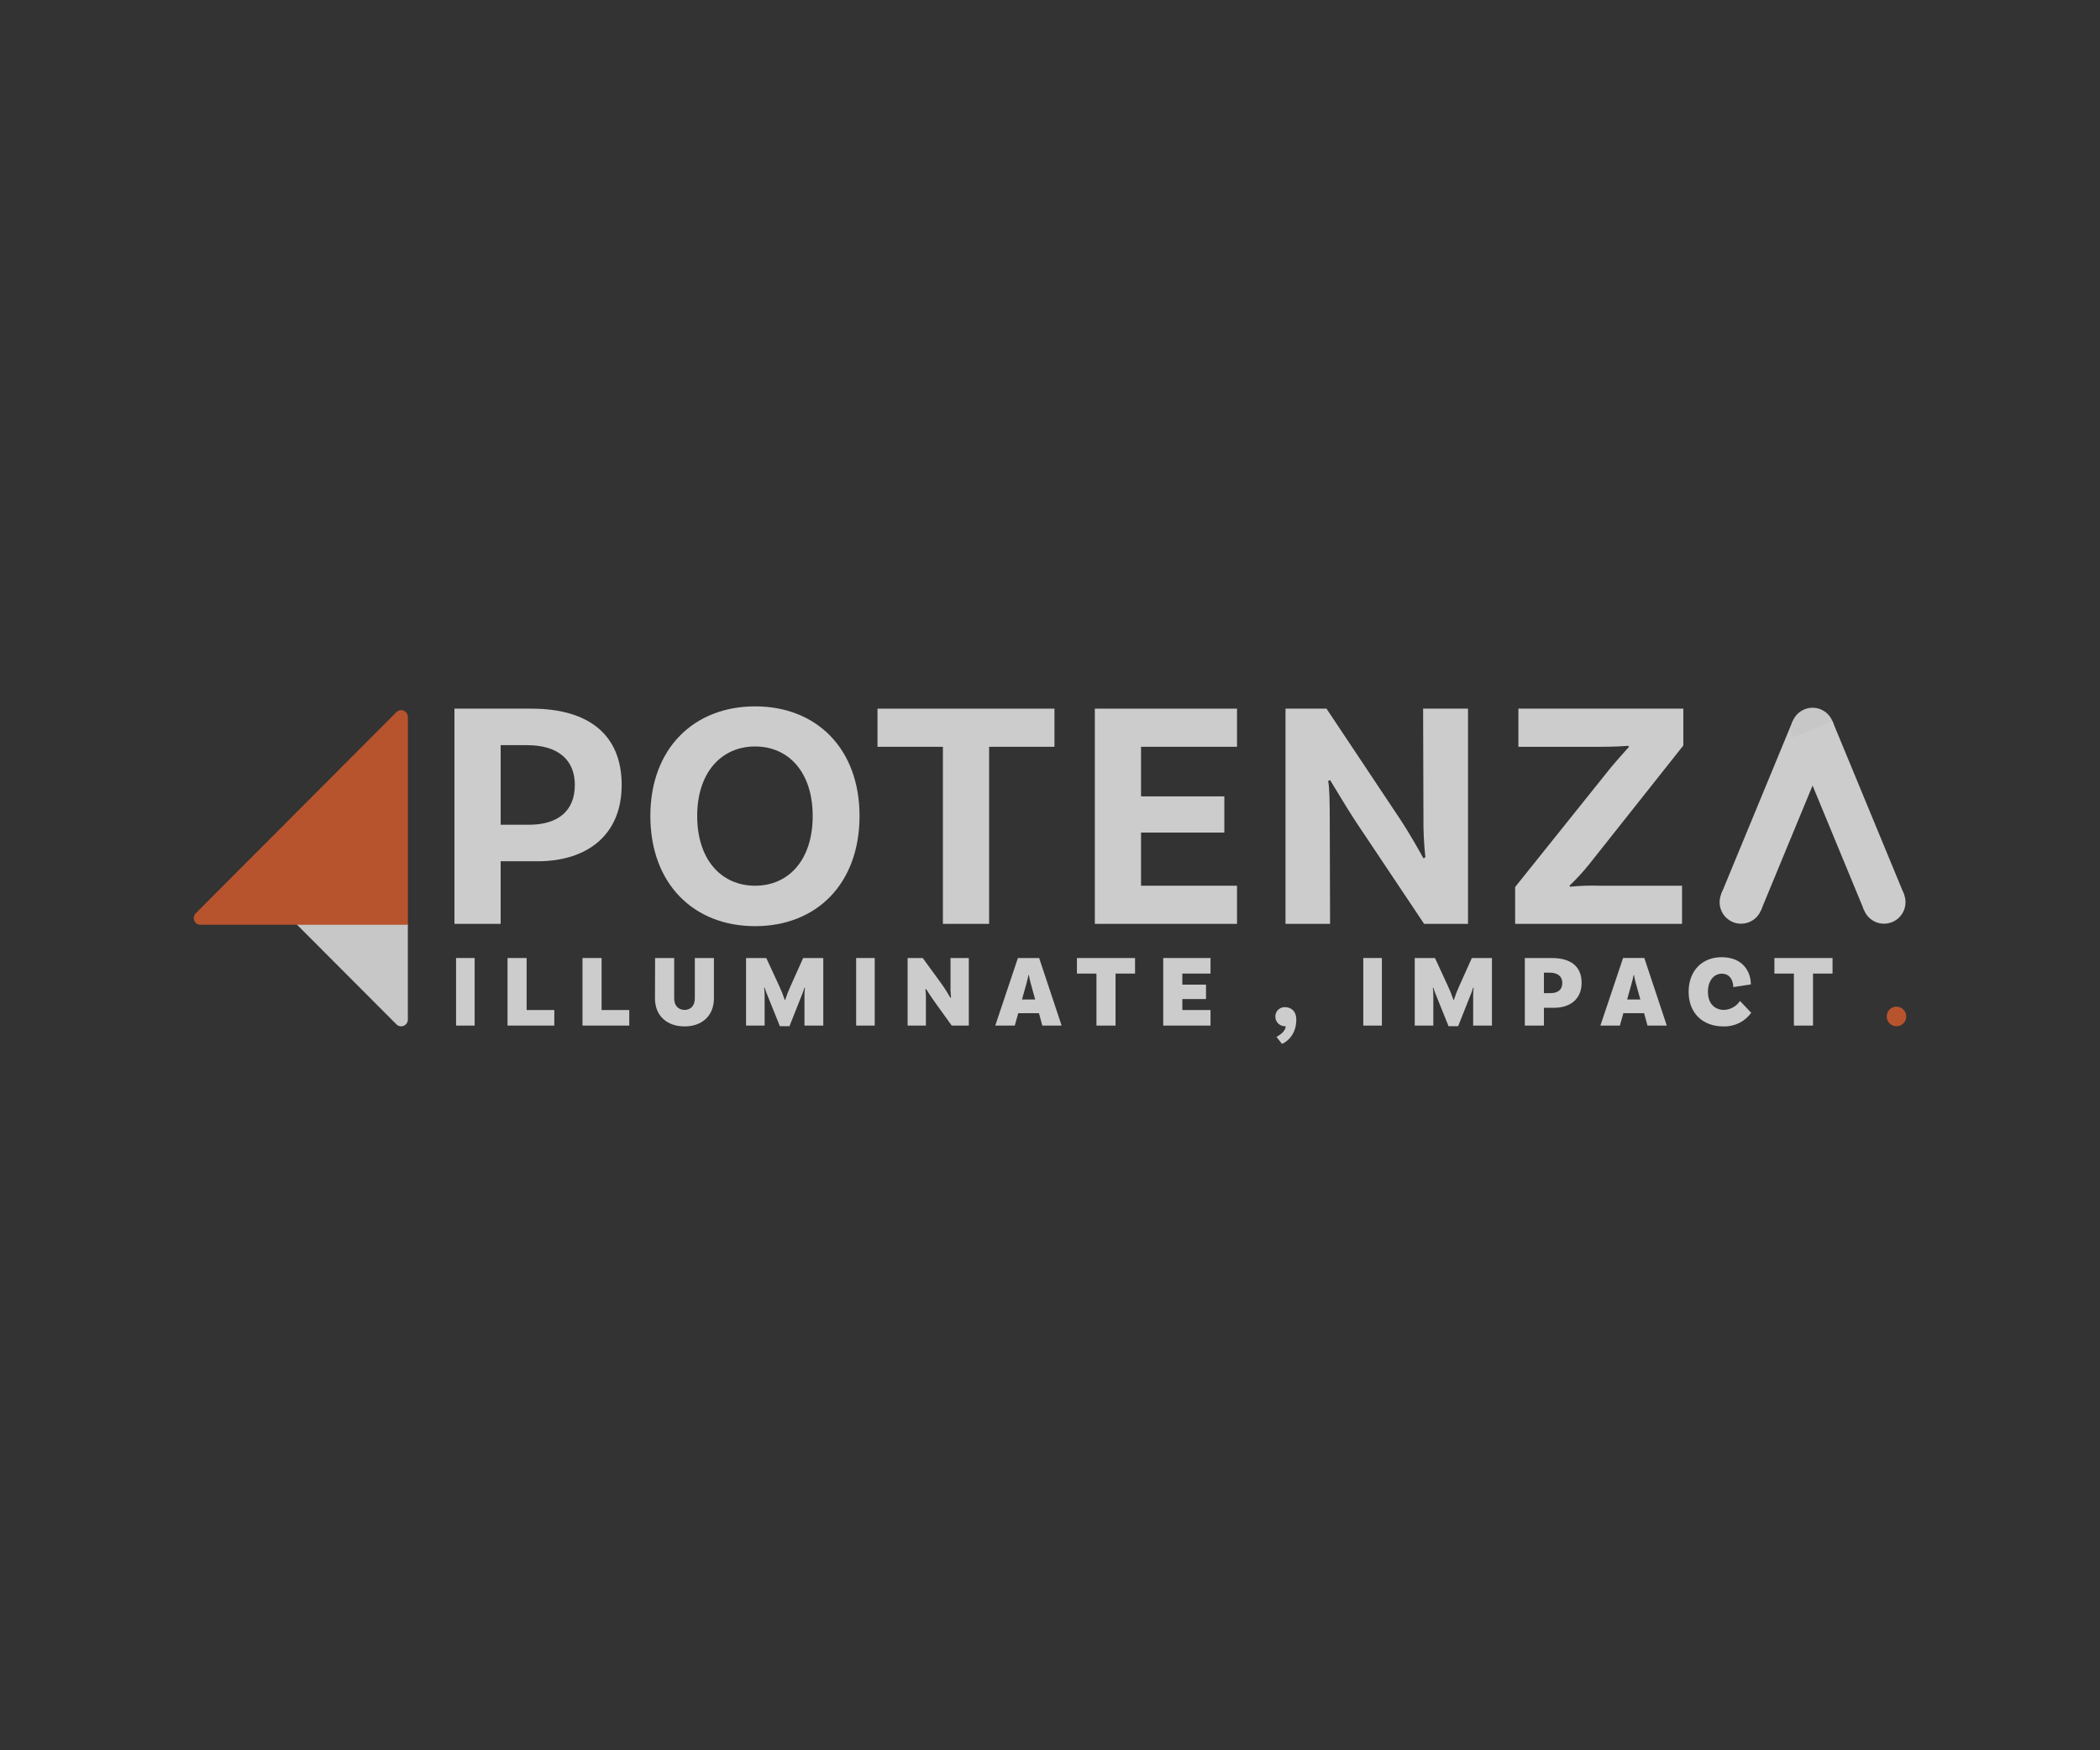 <?xml version="1.0" encoding="UTF-8"?>
<svg xmlns="http://www.w3.org/2000/svg" width="168" height="140" viewBox="0 0 168 140" fill="none">
  <rect x="0" y="0" width="168" height="140" fill="#333333" stroke="none"/>
  <g opacity="0.75">
    <g clip-path="url(#clip0_626_122)">
      <path d="M49.734 62.786C49.734 66.854 46.898 68.89 43.019 68.89H40.052V73.898H36.357V56.683H42.525C47.027 56.683 49.734 58.717 49.734 62.785M45.986 62.785C45.986 60.829 44.712 59.604 42.16 59.604H40.053V65.969H42.316C44.659 65.969 45.986 64.847 45.986 62.786" fill="white"></path>
      <path d="M68.763 65.264C68.763 70.689 65.327 74.081 60.408 74.081C55.49 74.081 52.028 70.689 52.028 65.264C52.028 59.892 55.489 56.5 60.409 56.5C65.329 56.5 68.763 59.892 68.763 65.264ZM65.015 65.264C65.015 61.769 63.088 59.708 60.408 59.708C57.728 59.708 55.776 61.769 55.776 65.264C55.776 68.785 57.728 70.846 60.408 70.846C63.089 70.846 65.016 68.785 65.016 65.264" fill="white"></path>
      <path d="M75.432 59.734H70.2V56.683H84.357V59.734H79.128V73.898H75.432V59.734Z" fill="white"></path>
      <path d="M91.283 59.734V63.699H97.946V66.595H91.283V70.846H98.961V73.898H87.586V56.683H98.961V59.734H91.283Z" fill="white"></path>
      <path d="M117.441 73.897H113.928L108.385 65.603C107.708 64.558 106.822 63.073 106.406 62.395L106.25 62.472C106.354 62.865 106.381 64.194 106.381 65.577L106.406 73.897H102.84V56.682H106.119L111.924 65.394C112.809 66.725 113.589 68.134 113.875 68.656L114.032 68.576C113.914 67.511 113.861 66.439 113.875 65.367L113.849 56.682H117.441V73.897Z" fill="white"></path>
      <path d="M121.211 70.95L128.837 61.431C129.359 60.804 130.113 59.969 130.32 59.735L130.268 59.658C129.93 59.683 129.149 59.735 127.953 59.735H121.471V56.682H134.667V59.63L127.119 69.149C126.637 69.749 126.116 70.315 125.557 70.845L125.61 70.924C126.379 70.849 127.152 70.823 127.925 70.845H134.563V73.897H121.211V70.95Z" fill="white"></path>
      <path d="M137.687 71.533L143.417 57.671L146.596 58.987L140.886 72.797L137.687 71.533Z" fill="white"></path>
      <path d="M137.569 72.163C137.569 71.822 137.67 71.489 137.858 71.206C138.047 70.922 138.316 70.702 138.63 70.571C138.944 70.441 139.289 70.407 139.623 70.473C139.956 70.54 140.263 70.704 140.503 70.945C140.743 71.186 140.907 71.493 140.973 71.827C141.04 72.161 141.006 72.507 140.875 72.822C140.745 73.137 140.525 73.406 140.242 73.595C139.96 73.784 139.627 73.885 139.288 73.885C139.062 73.886 138.838 73.841 138.63 73.755C138.421 73.668 138.231 73.541 138.072 73.381C137.912 73.221 137.785 73.031 137.699 72.822C137.613 72.613 137.569 72.389 137.569 72.163Z" fill="white"></path>
      <path d="M149.004 72.163C149.004 71.822 149.105 71.489 149.294 71.205C149.483 70.922 149.751 70.701 150.065 70.57C150.38 70.44 150.725 70.406 151.059 70.472C151.393 70.539 151.699 70.703 151.939 70.944C152.18 71.185 152.343 71.493 152.41 71.827C152.476 72.161 152.442 72.508 152.311 72.823C152.181 73.138 151.96 73.406 151.677 73.596C151.394 73.785 151.062 73.886 150.722 73.885C150.496 73.885 150.272 73.841 150.064 73.754C149.856 73.668 149.666 73.541 149.507 73.381C149.347 73.221 149.221 73.031 149.134 72.822C149.048 72.613 149.004 72.389 149.004 72.163Z" fill="white"></path>
      <path d="M143.287 58.331C143.287 57.99 143.387 57.657 143.576 57.374C143.765 57.091 144.034 56.87 144.348 56.74C144.662 56.609 145.008 56.575 145.341 56.642C145.675 56.708 145.981 56.873 146.221 57.114C146.461 57.355 146.625 57.662 146.691 57.996C146.757 58.33 146.723 58.676 146.593 58.991C146.463 59.306 146.242 59.575 145.959 59.764C145.677 59.953 145.344 60.054 145.004 60.054C144.779 60.054 144.555 60.009 144.347 59.923C144.138 59.836 143.949 59.709 143.789 59.549C143.63 59.389 143.503 59.199 143.417 58.99C143.331 58.781 143.286 58.557 143.287 58.331Z" fill="#F8F8F8"></path>
      <path d="M152.323 71.533L146.592 57.671L143.415 58.987L149.124 72.797L152.323 71.533Z" fill="white"></path>
      <path d="M36.484 76.629H37.972V82.034H36.484V76.629Z" fill="white"></path>
      <path d="M44.344 80.789V82.033H40.602V76.629H42.13V80.789H44.344Z" fill="white"></path>
      <path d="M50.341 80.789V82.033H46.599V76.629H48.127V80.789H50.341Z" fill="white"></path>
      <path d="M57.113 76.629V79.865C57.113 81.239 56.166 82.099 54.768 82.099C53.347 82.099 52.399 81.239 52.399 79.865L52.407 76.629H53.935V79.865C53.935 80.445 54.279 80.78 54.768 80.78C55.251 80.78 55.586 80.445 55.586 79.865V76.629H57.113Z" fill="white"></path>
      <path d="M65.863 82.034H64.358V79.612C64.355 79.411 64.369 79.211 64.399 79.013L64.358 78.996C64.32 79.136 64.273 79.272 64.219 79.406L63.158 82.082H62.39L61.311 79.405C61.255 79.266 61.181 79.037 61.17 78.995L61.13 79.012C61.16 79.21 61.173 79.411 61.17 79.612V82.034H59.685V76.63H61.303L62.333 78.857C62.506 79.224 62.657 79.601 62.783 79.986H62.814C62.937 79.598 63.085 79.218 63.257 78.849L64.252 76.631H65.862L65.863 82.034Z" fill="white"></path>
      <path d="M68.492 76.629H69.978V82.034H68.492V76.629Z" fill="white"></path>
      <path d="M77.505 82.034H76.139L74.759 80.117C74.537 79.806 74.292 79.438 74.089 79.111L74.032 79.134C74.072 79.46 74.085 79.788 74.072 80.117V82.034H72.609V76.63H73.819L75.363 78.749C75.592 79.069 75.927 79.618 76.034 79.814L76.082 79.79C76.043 79.445 76.029 79.097 76.042 78.75V76.63H77.505L77.505 82.034Z" fill="white"></path>
      <path d="M82.814 79.946L82.454 78.643C82.393 78.428 82.344 78.21 82.307 77.989H82.276C82.25 78.176 82.168 78.464 82.12 78.651L81.76 79.946H82.814ZM83.117 81.043H81.459L81.181 82.035H79.62L81.433 76.629H83.132L84.931 82.035H83.387L83.117 81.043Z" fill="white"></path>
      <path d="M87.716 77.874H86.154V76.63H90.804V77.874H89.243V82.034H87.716L87.716 77.874Z" fill="white"></path>
      <path d="M94.586 77.874V78.759H96.482V79.912H94.586V80.789H96.842V82.034H93.058V76.63H96.842V77.874H94.586Z" fill="white"></path>
      <path d="M102.804 80.56C103.238 80.56 103.703 80.829 103.703 81.559C103.703 83.058 102.559 83.5 102.559 83.5L102.117 82.935C102.117 82.935 102.853 82.583 102.853 82.083C102.748 82.091 102.643 82.078 102.544 82.044C102.445 82.01 102.354 81.956 102.277 81.886C102.199 81.815 102.137 81.729 102.094 81.634C102.051 81.538 102.029 81.434 102.027 81.329C102.023 81.227 102.041 81.124 102.079 81.028C102.116 80.933 102.174 80.846 102.247 80.773C102.32 80.701 102.407 80.645 102.503 80.608C102.599 80.571 102.702 80.555 102.804 80.56Z" fill="white"></path>
      <path d="M109.063 76.629H110.55V82.034H109.063V76.629Z" fill="white"></path>
      <path d="M119.356 82.034H117.853V79.612C117.851 79.411 117.864 79.211 117.893 79.013L117.853 78.996C117.815 79.136 117.768 79.272 117.714 79.406L116.652 82.082H115.884L114.805 79.405C114.752 79.271 114.705 79.134 114.666 78.995L114.626 79.012C114.655 79.21 114.668 79.411 114.666 79.612V82.034H113.179V76.63H114.798L115.827 78.857C116 79.224 116.15 79.601 116.277 79.986H116.308C116.431 79.598 116.579 79.219 116.75 78.849L117.747 76.631H119.356L119.356 82.034Z" fill="white"></path>
      <path d="M124.984 78.619C124.984 78.144 124.666 77.8 123.973 77.8H123.513V79.438H124.028C124.641 79.438 124.984 79.168 124.984 78.619ZM126.529 78.619C126.529 79.995 125.508 80.609 124.347 80.609H123.513V82.034H121.986V76.63H124.144C125.605 76.63 126.529 77.252 126.529 78.619" fill="white"></path>
      <path d="M131.227 79.946L130.866 78.643C130.805 78.428 130.756 78.209 130.72 77.989H130.689C130.647 78.212 130.595 78.433 130.531 78.651L130.172 79.946H131.227ZM131.528 81.043H129.869L129.591 82.034H128.031L129.846 76.628H131.545L133.344 82.034H131.799L131.528 81.043Z" fill="white"></path>
      <path d="M140.067 78.742L138.662 78.955C138.662 78.463 138.416 77.883 137.746 77.883C137.117 77.883 136.635 78.439 136.635 79.331C136.635 80.363 137.264 80.78 137.925 80.78C138.179 80.77 138.427 80.699 138.648 80.574C138.87 80.449 139.058 80.273 139.199 80.061L140.099 81.011C139.846 81.359 139.512 81.64 139.126 81.83C138.741 82.02 138.314 82.113 137.885 82.101C136.201 82.101 135.09 81.028 135.09 79.332C135.09 77.629 136.194 76.564 137.723 76.564C139.437 76.564 140.067 77.727 140.067 78.742Z" fill="white"></path>
      <path d="M143.513 77.874H141.953V76.63H146.602V77.874H145.041V82.034H143.513L143.513 77.874Z" fill="white"></path>
      <path d="M151.716 80.519C151.924 80.519 152.123 80.602 152.27 80.749C152.417 80.897 152.5 81.096 152.5 81.305C152.5 81.408 152.479 81.51 152.44 81.605C152.4 81.699 152.342 81.786 152.27 81.858C152.197 81.93 152.11 81.988 152.015 82.026C151.92 82.065 151.818 82.085 151.716 82.084C151.613 82.085 151.512 82.065 151.417 82.026C151.323 81.987 151.237 81.93 151.164 81.857C151.092 81.785 151.035 81.699 150.996 81.604C150.957 81.509 150.938 81.407 150.938 81.305C150.938 81.202 150.957 81.1 150.996 81.005C151.034 80.909 151.091 80.823 151.164 80.75C151.236 80.677 151.322 80.618 151.417 80.579C151.511 80.539 151.613 80.519 151.716 80.519Z" fill="#E35F2B"></path>
      <path d="M32.628 81.553V73.898H23.695L31.712 81.933C31.787 82.009 31.883 82.06 31.987 82.081C32.091 82.102 32.199 82.091 32.297 82.051C32.395 82.01 32.479 81.941 32.538 81.853C32.597 81.764 32.628 81.66 32.628 81.554" fill="#F8F8F8"></path>
      <path d="M32.629 57.343V73.97H16.038C15.932 73.971 15.828 73.939 15.739 73.88C15.651 73.822 15.582 73.737 15.541 73.639C15.5 73.541 15.49 73.433 15.511 73.328C15.531 73.224 15.583 73.128 15.658 73.053L31.713 56.963C31.788 56.887 31.883 56.836 31.987 56.815C32.091 56.794 32.199 56.805 32.297 56.846C32.395 56.886 32.479 56.955 32.538 57.044C32.597 57.132 32.629 57.236 32.629 57.343Z" fill="#E35F2B"></path>
    </g>
  </g>
  <defs>
    <clipPath id="clip0_626_122">
      <rect width="137" height="27" fill="white" transform="translate(15.5 56.5)"></rect>
    </clipPath>
  </defs>
</svg>
